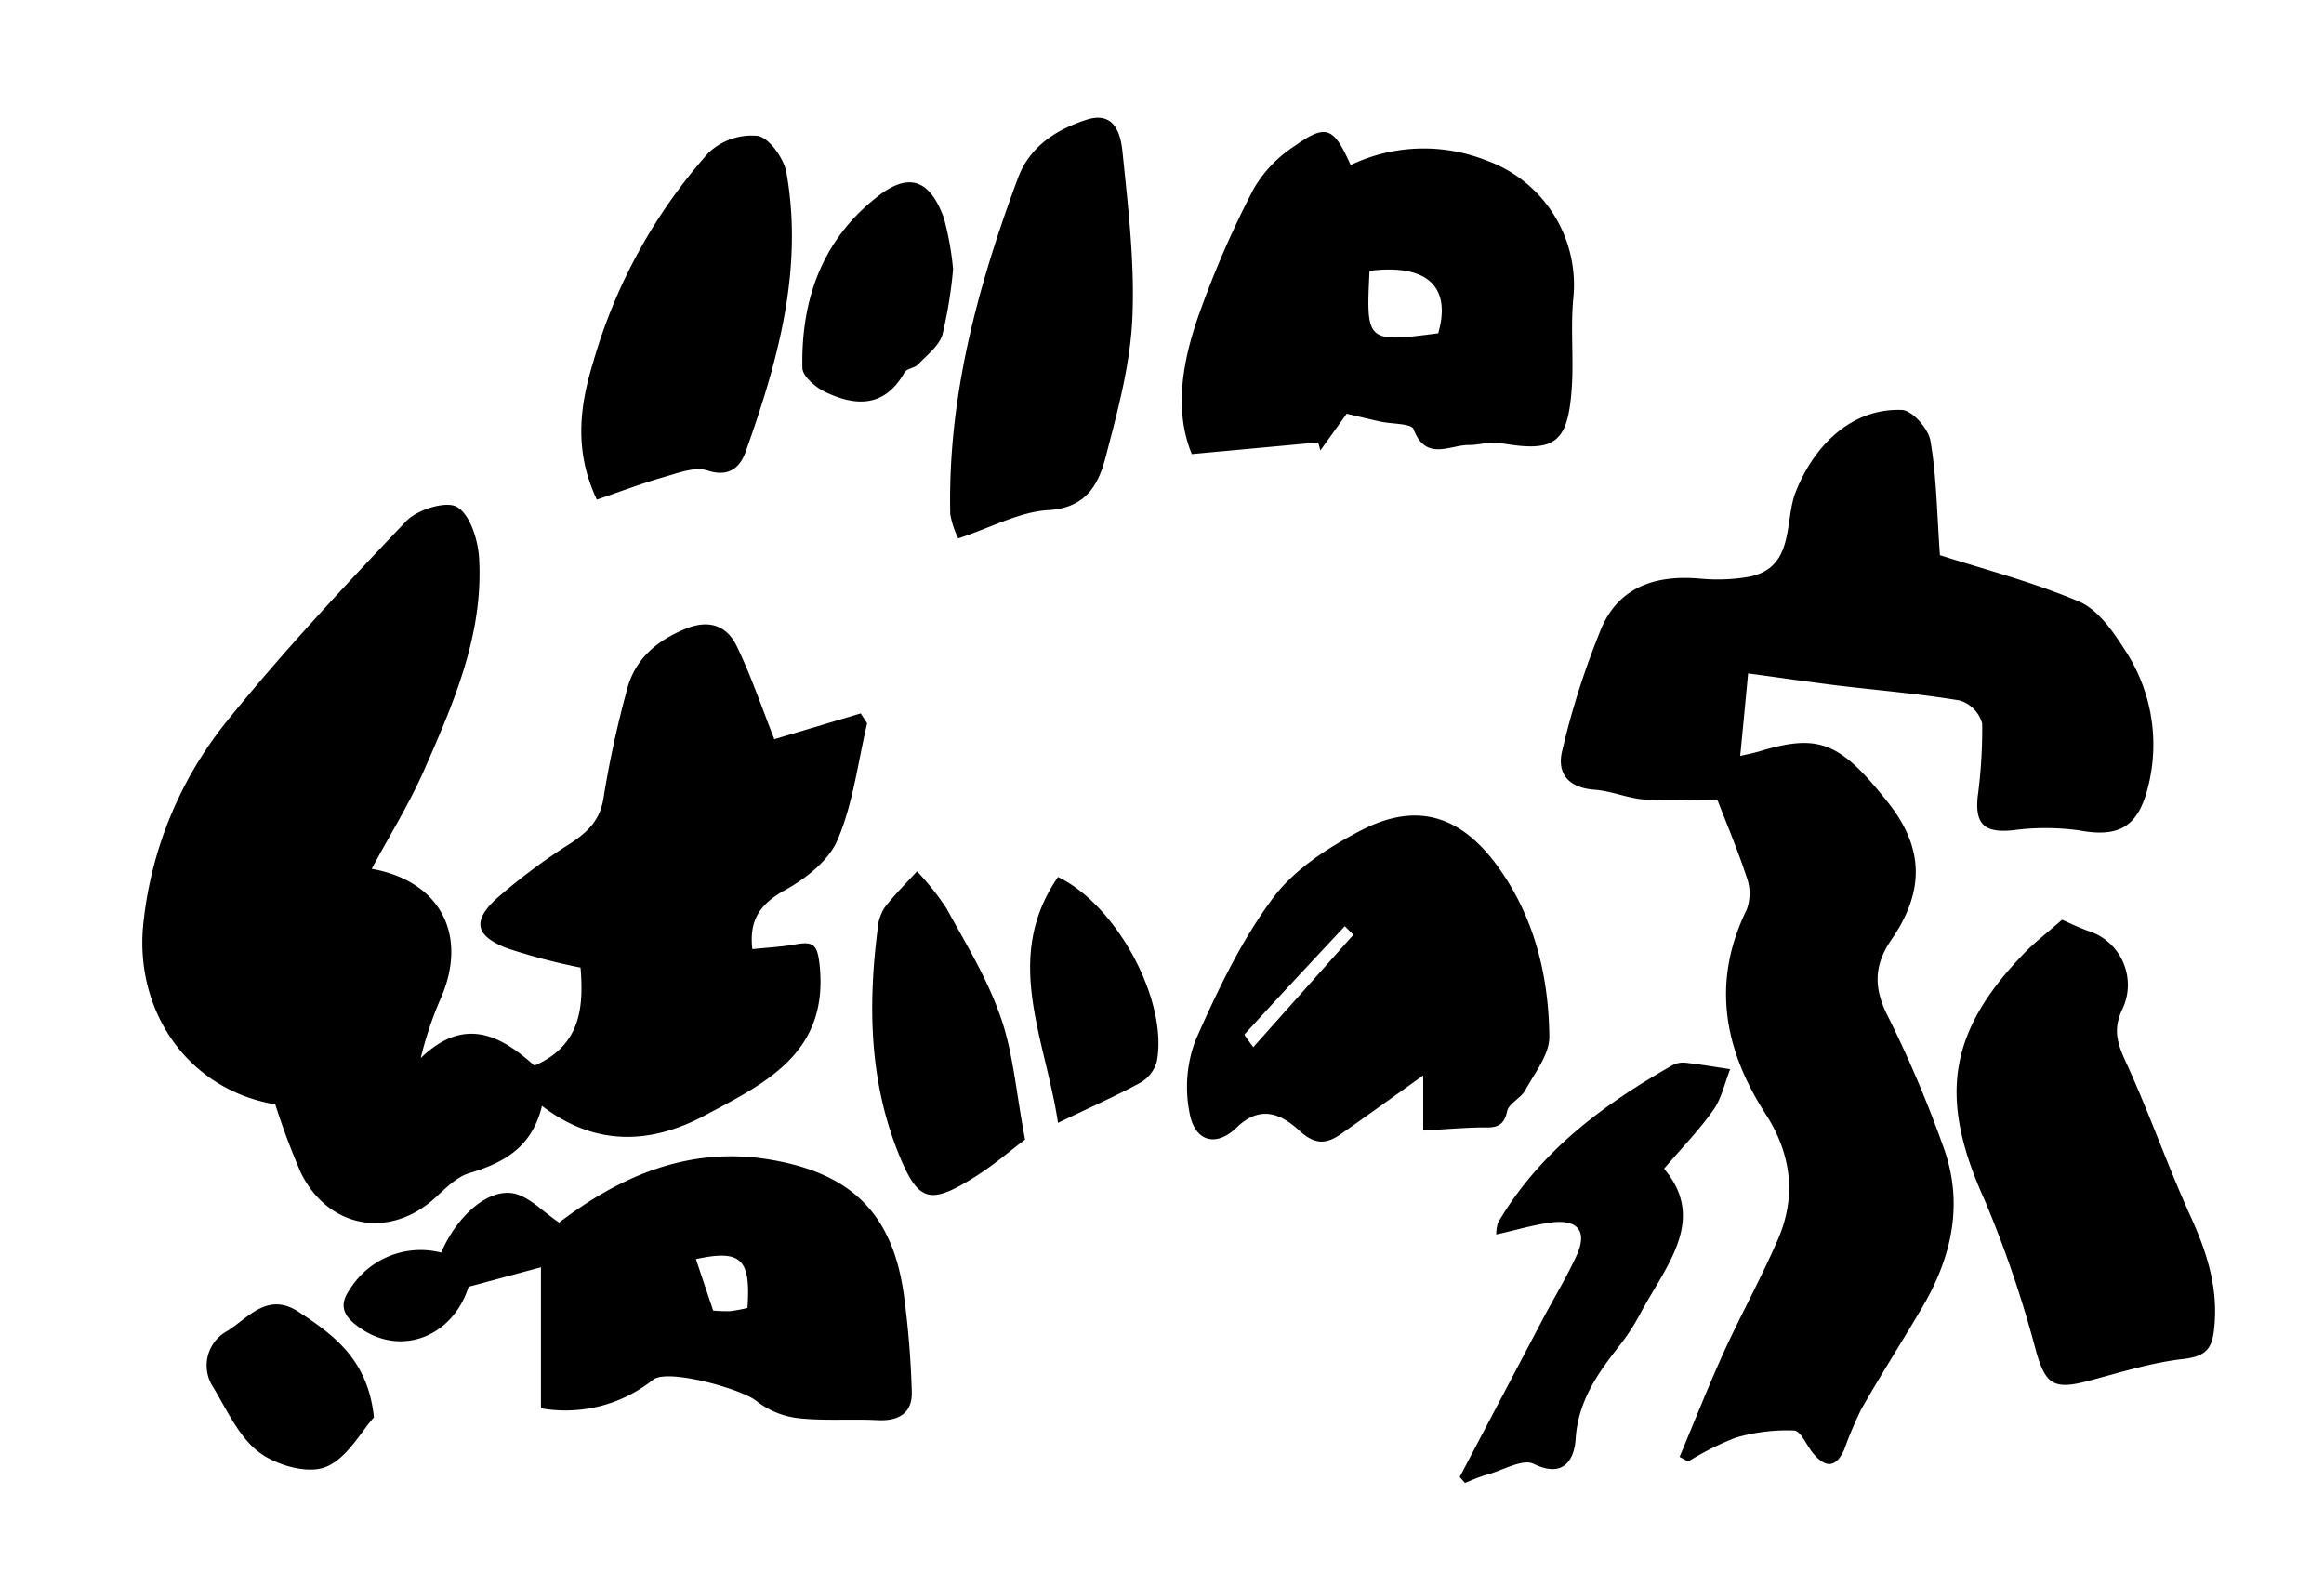 <svg xmlns="http://www.w3.org/2000/svg" viewBox="0 0 270.66 183.15"><defs><style>.cls-1{fill:none;}</style></defs><g id="&#x30EC;&#x30A4;&#x30E4;&#x30FC;_2" data-name="&#x30EC;&#x30A4;&#x30E4;&#x30FC; 2"><g id="&#x30EC;&#x30A4;&#x30E4;&#x30FC;_1-2" data-name="&#x30EC;&#x30A4;&#x30E4;&#x30FC; 1"><rect class="cls-1" width="270.66" height="183.15"></rect><path d="M43.29,101.18c7.84,1.39,11.2,7.5,8.16,14.81A42.25,42.25,0,0,0,49,123.22c5.08-4.92,9.31-2.66,13.24.88,5.38-2.36,5.76-6.74,5.37-11.42A71.37,71.37,0,0,1,59,110.41c-3.66-1.45-4-3.15-1.19-5.75a68.79,68.79,0,0,1,8.67-6.47c2.08-1.38,3.49-2.78,3.85-5.53a120.43,120.43,0,0,1,2.62-12.08c.89-3.73,3.39-5.89,6.85-7.34,2.78-1.15,4.84-.39,6,2,1.67,3.43,2.89,7.09,4.38,10.84l10.06-3,.75,1.15c-1.07,4.52-1.62,9.26-3.4,13.47-1,2.48-3.76,4.64-6.24,6-2.79,1.58-4.13,3.39-3.73,6.83,1.6-.17,3.3-.25,5-.55,2.18-.4,2.6.07,2.85,2.55,1,10.18-6.46,13.66-13.35,17.35-6.16,3.3-12.67,3.76-19-1.1-1.16,4.85-4.45,6.63-8.45,7.83-1.54.46-2.85,1.86-4.12,3-5.25,4.68-12.31,3.42-15.49-3a82.13,82.13,0,0,1-3-8c-.14,0-.62-.11-1.09-.22-9.72-2.2-15.49-11.35-14.22-21.34a44.8,44.8,0,0,1,9.56-22.92c6.57-8.15,13.75-15.83,21-23.44,1.28-1.35,4.67-2.4,5.92-1.65,1.54.92,2.45,3.85,2.57,6,.51,8.9-3,16.89-6.47,24.79C47.55,93.82,45.29,97.44,43.29,101.18Z"></path><path d="M225.93,64.65c5,1.6,10.76,3.1,16.19,5.4,2.16.91,3.9,3.37,5.25,5.49a20,20,0,0,1,2.69,16.51c-1.19,4.34-3.44,5.49-7.93,4.65a28.76,28.76,0,0,0-7.81,0c-3.16.29-4.3-.69-4-3.85a59.28,59.28,0,0,0,.53-8.6,3.89,3.89,0,0,0-2.59-2.67c-4.76-.8-9.59-1.19-14.39-1.77-3.31-.41-6.61-.9-10.28-1.39-.27,2.88-.58,6.1-.92,9.61.94-.22,1.65-.35,2.33-.56,6.91-2.09,9.34-1,14.9,6,4.22,5.32,4.21,10.36.42,15.9-2.09,3-2.14,5.69-.44,9a136.7,136.7,0,0,1,6.42,15.11c2.47,6.67,1,13-2.52,18.92-2.31,3.92-4.76,7.75-7,11.69a45.17,45.17,0,0,0-2,4.73c-1,2.21-2.23,2.09-3.63.41-.76-.91-1.43-2.61-2.2-2.64a21.32,21.32,0,0,0-6.82.84,33.53,33.53,0,0,0-5.52,2.77l-1-.54c1.73-4.12,3.37-8.29,5.22-12.35,2-4.35,4.31-8.54,6.21-12.92,2.21-5.06,1.59-10-1.4-14.64-4.87-7.56-6.34-15.39-2.21-23.83a5.46,5.46,0,0,0,0-3.74c-1.08-3.29-2.44-6.49-3.43-9.07-2.72,0-5.59.15-8.44,0-2-.14-3.87-1-5.83-1.14-3.1-.21-4.47-1.94-3.77-4.63A92.81,92.81,0,0,1,186.57,73c2.14-4.82,6.54-6.09,11.6-5.6a21.61,21.61,0,0,0,5.08-.16c5.88-.84,4.51-6.43,5.86-9.89,2.13-5.45,6.49-9.81,12.35-9.61,1.21,0,3.12,2.17,3.36,3.57C225.53,55.37,225.57,59.6,225.93,64.65Z"></path><path d="M157.3,19.22a19.75,19.75,0,0,1,15.79-.54,15.39,15.39,0,0,1,10.14,16.07c-.33,3.46.06,7-.18,10.46-.45,6.45-2,7.5-8.35,6.38-1.16-.21-2.43.25-3.64.23-2.26,0-5,1.94-6.43-1.84-.25-.68-2.51-.59-3.84-.88s-2.64-.61-3.95-.92l-3.06,4.27-.26-.93L138.8,52.88c-2-4.9-1.15-10.17.44-15.12A113.75,113.75,0,0,1,146,22a14.81,14.81,0,0,1,4.78-5C154.46,14.39,155.31,14.77,157.3,19.22Zm2.2,12.32c-.41,8.32-.37,8.36,8,7.27C169.06,33.38,166.21,30.7,159.5,31.54Z"></path><path d="M63,164V147.58l-8.43,2.27c-1.87,5.93-8.14,8.34-13.1,4.46-1.59-1.23-1.92-2.46-.75-4.13a9.72,9.72,0,0,1,10.66-4.31c1.86-4.32,5.55-7.57,8.57-6.86,1.75.42,3.22,2.05,5.16,3.36,6.61-5,14.68-9,24.57-7.33,9.53,1.59,14.35,6.38,15.61,15.93a106.52,106.52,0,0,1,.9,11.14c.06,2.46-1.53,3.4-4,3.27-3.1-.16-6.24.11-9.31-.24a9.7,9.7,0,0,1-4.8-2c-1.72-1.39-10.27-3.79-12-2.48A16.35,16.35,0,0,1,63,164Zm20.05-11.38a16.9,16.9,0,0,0,2,.07,19.73,19.73,0,0,0,2-.37c.41-5.73-.74-6.83-6-5.69C81.68,148.52,82.31,150.38,83.06,152.63Z"></path><path d="M165.75,131.66v-6.42c-3.34,2.38-6.47,4.64-9.63,6.86-1.74,1.21-3.07,1.18-4.87-.5-2-1.82-4.43-3-7.21-.31-2.42,2.37-4.91,1.64-5.5-1.69a15.41,15.41,0,0,1,.69-8.45c2.56-5.77,5.32-11.63,9.08-16.64,2.56-3.41,6.66-6,10.58-8,6.11-3,11-1.56,15.19,3.91,4.52,6,6.29,13,6.36,20.34,0,2.07-1.71,4.2-2.81,6.21-.51.93-1.92,1.53-2.11,2.45-.45,2.2-1.9,1.84-3.37,1.88C170.2,131.35,168.25,131.51,165.75,131.66Zm-8.13-22.8-1-1c-3.9,4.18-7.81,8.35-11.66,12.58-.09.1.54.86,1,1.51Z"></path><path d="M240.15,107.11c.77.33,1.87.87,3,1.28a6.59,6.59,0,0,1,4,9.19c-1.13,2.4-.5,4.08.51,6.26,2.69,5.87,4.81,12,7.49,17.88,1.94,4.26,3.26,8.49,2.69,13.22-.25,2.15-1,3-3.47,3.31-3.87.42-7.66,1.66-11.46,2.64s-4.7.17-5.75-3.41a131.77,131.77,0,0,0-6-17.67c-5.33-11.75-4.4-19.43,4.4-28.61C236.82,109.85,238.34,108.7,240.15,107.11Z"></path><path d="M111.6,62.7a10.48,10.48,0,0,1-.93-2.82c-.31-13.63,3.19-26.51,7.88-39.13,1.38-3.71,4.47-5.67,8-6.81,3.35-1.07,4,1.83,4.19,3.85.66,6.45,1.44,13,1.13,19.4-.26,5.41-1.74,10.81-3.12,16.1-.84,3.2-2.31,5.87-6.68,6.12C118.74,59.6,115.48,61.42,111.6,62.7Z"></path><path d="M69.51,58.18c-2.67-5.63-2-10.85-.46-15.89A62.54,62.54,0,0,1,82.49,17.82a7.31,7.31,0,0,1,5.75-2c1.35.23,3.05,2.62,3.35,4.27,2,11.33-1,22-4.76,32.55-.6,1.68-1.85,3-4.41,2.16-1.51-.5-3.53.32-5.25.8C74.68,56.32,72.24,57.25,69.51,58.18Z"></path><path d="M170,172q4.86-9.23,9.72-18.46c1.29-2.44,2.73-4.8,3.88-7.3,1.31-2.83.19-4.3-3-3.87-2.07.28-4.1.89-6.34,1.39a4.58,4.58,0,0,1,.2-1.37c4.84-8.25,12.18-13.72,20.31-18.33a2.65,2.65,0,0,1,1.46-.31c1.76.2,3.51.5,5.27.76-.64,1.62-1,3.43-2,4.81-1.64,2.33-3.66,4.39-5.7,6.78,5,5.91.3,11.21-2.68,16.71a26,26,0,0,1-2.34,3.68c-2.61,3.31-5,6.58-5.28,11.13-.16,2.24-1.31,4.6-4.89,2.85-1.27-.62-3.52.72-5.31,1.22-.91.25-1.79.63-2.68,1Z"></path><path d="M119.38,132.71c-1.71,1.28-3.68,3-5.87,4.36-5.23,3.29-6.57,2.91-8.83-2.65-3.43-8.46-3.61-17.28-2.47-26.2a5.26,5.26,0,0,1,.78-2.48c1.15-1.51,2.52-2.86,3.81-4.27a31.38,31.38,0,0,1,3.41,4.28c2.26,4.11,4.76,8.19,6.29,12.59C118,122.54,118.32,127.13,119.38,132.71Z"></path><path d="M111,31.35A52.56,52.56,0,0,1,109.75,39c-.42,1.32-1.81,2.37-2.85,3.46-.4.41-1.3.45-1.55.9-2.3,4.1-5.68,4-9.27,2.27-1.1-.53-2.61-1.82-2.63-2.78C93.28,34.94,95.73,28,102.06,23c3.73-3,6.21-2.16,7.86,2.37A34.53,34.53,0,0,1,111,31.35Z"></path><path d="M123.22,130.76c-1.52-10-6.48-19.22,0-28.63,7,3.38,12.88,14.64,11.49,21.55a4.08,4.08,0,0,1-1.92,2.41C130,127.62,127,128.93,123.22,130.76Z"></path><path d="M43.55,165.06c-1.48,1.62-3.14,4.82-5.66,5.79-2.12.82-5.78-.24-7.76-1.76-2.34-1.79-3.7-4.91-5.31-7.56A4.56,4.56,0,0,1,26.47,155c2.41-1.49,4.68-4.62,8.32-2.22C38.94,155.51,42.86,158.38,43.55,165.06Z"></path></g></g></svg>